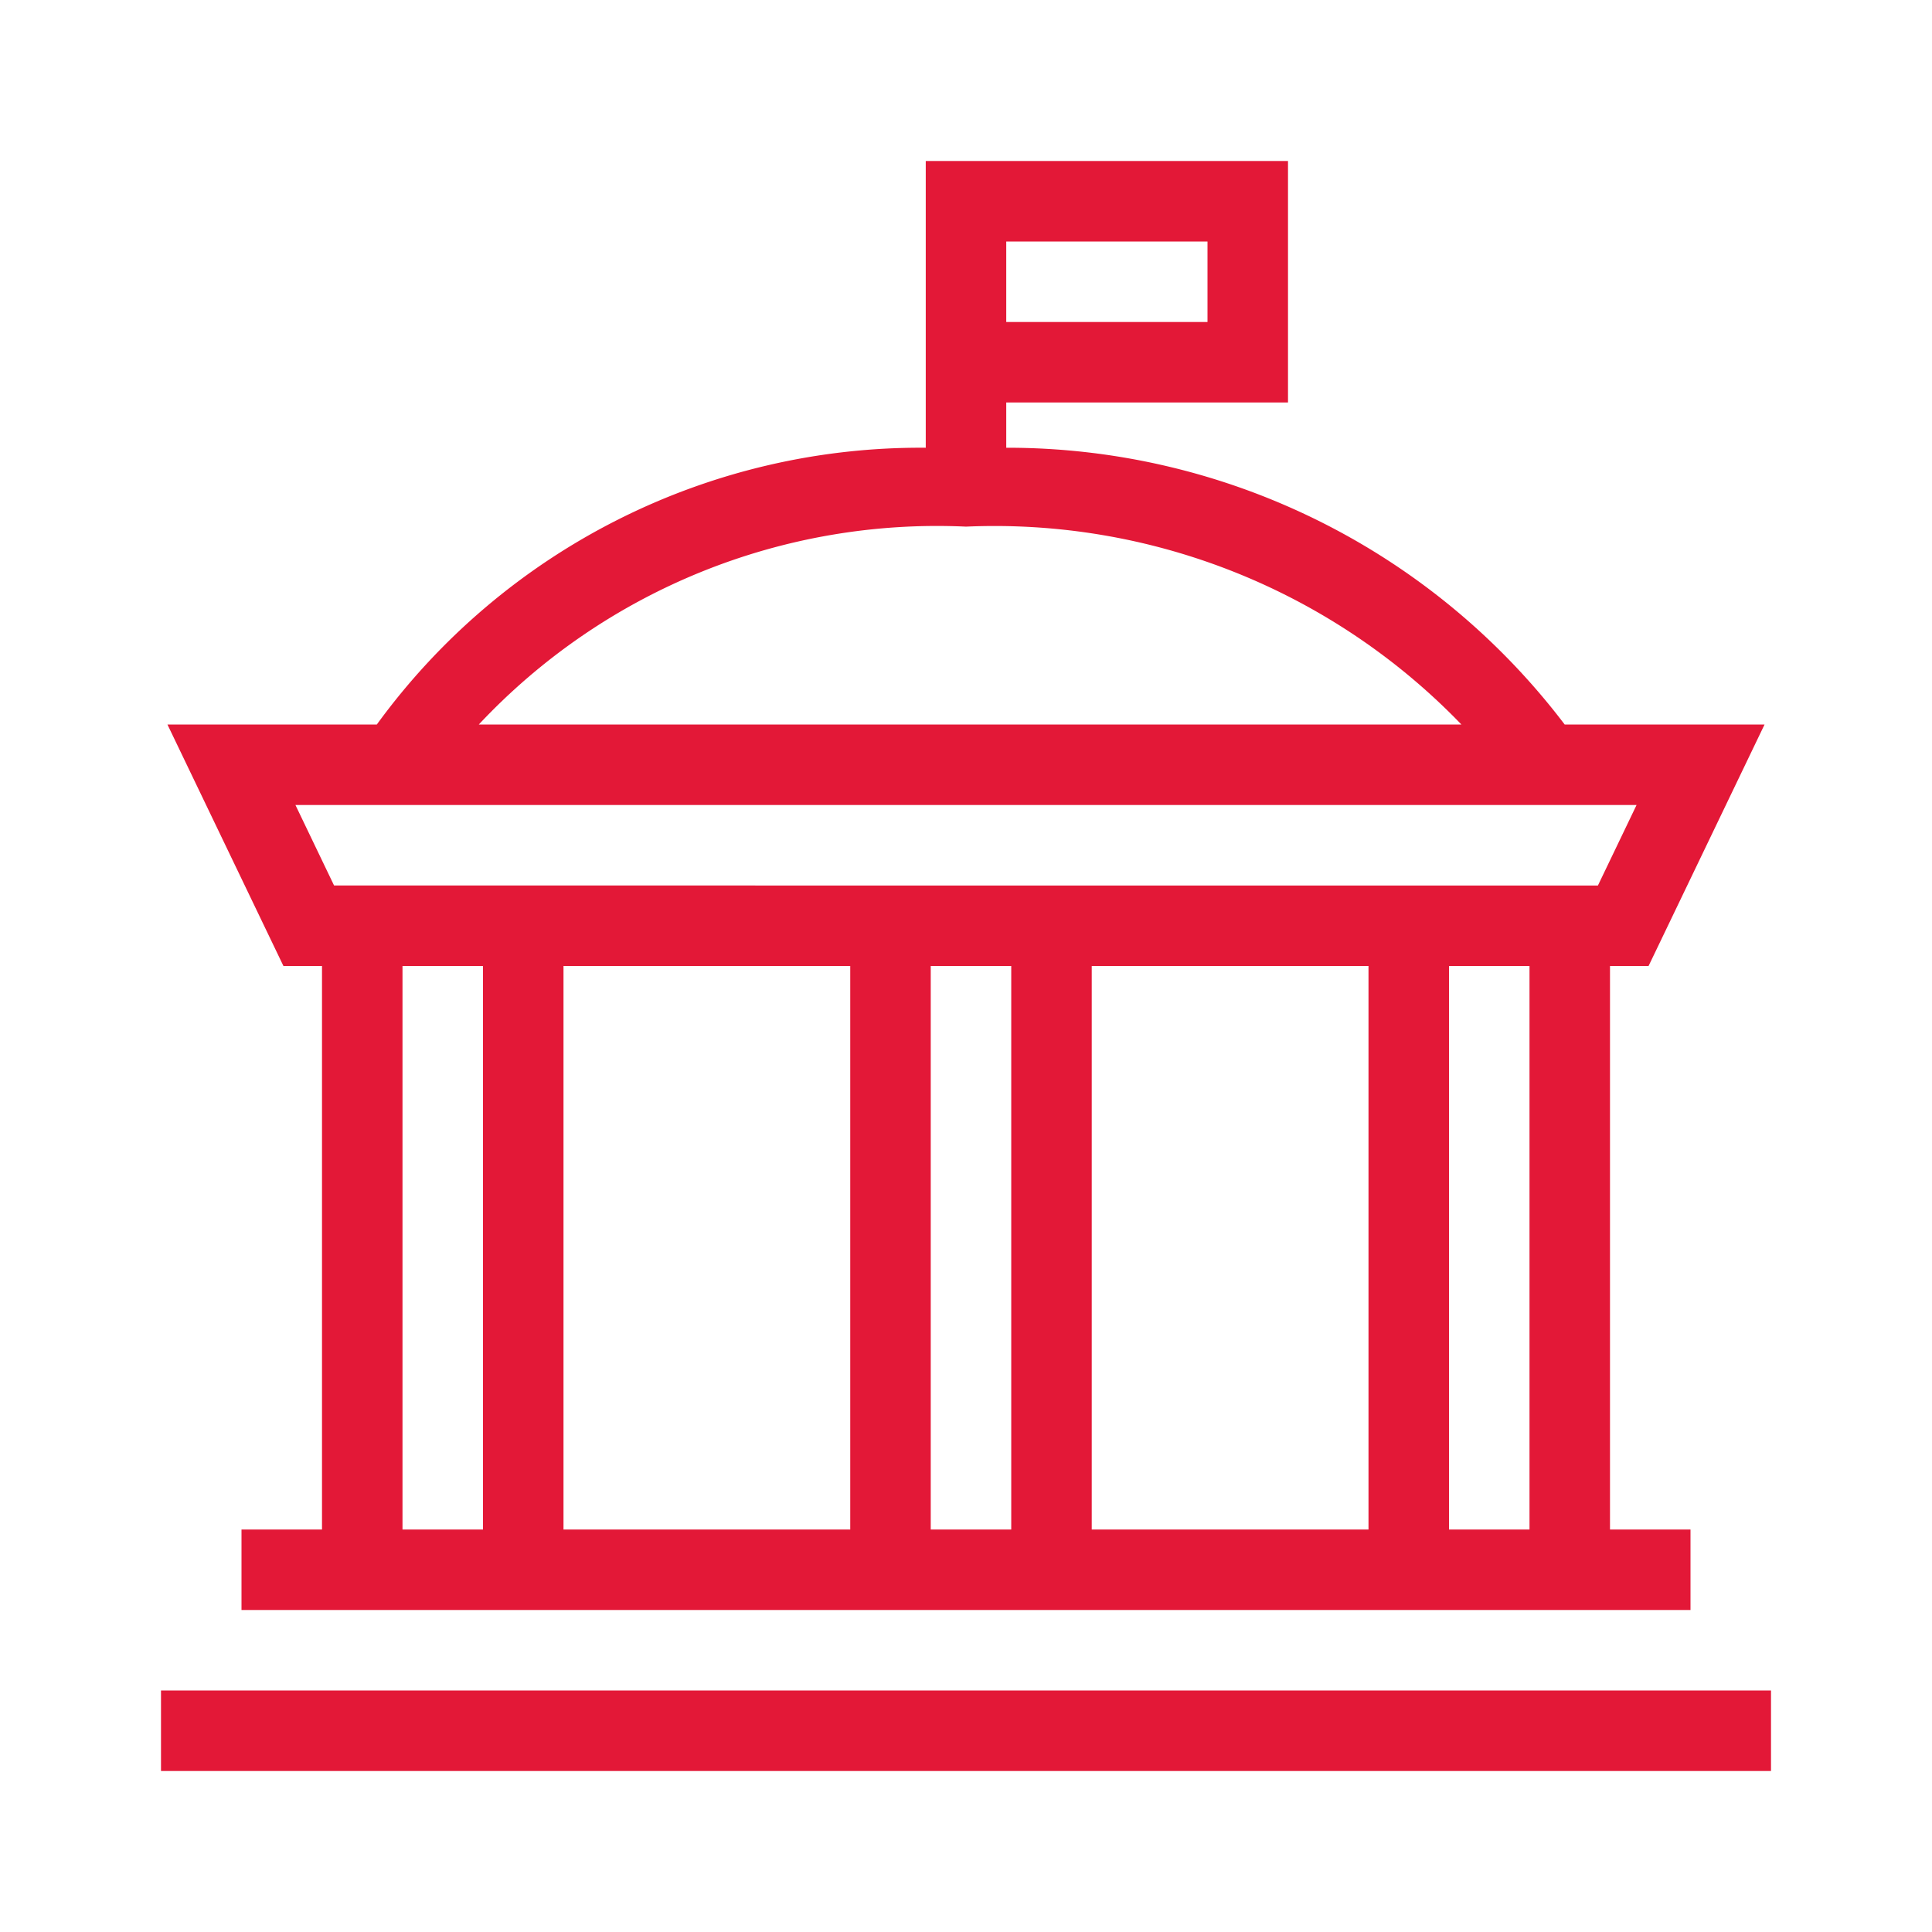 <svg id="Layer_1" data-name="Layer 1" xmlns="http://www.w3.org/2000/svg" viewBox="0 0 24 24"><defs><style>.cls-1{fill:none;}.cls-2{fill:#e31837;}</style></defs><title>bofa_icon_government2_186rgb</title><g id="BOX"><rect class="cls-1" width="24" height="24"/></g><g id="ICON_OUTLINES" data-name="ICON OUTLINES"><path class="cls-2" d="M3.521,12H4v7H3v1H21V19H20V12h.479L21.92,9H19.437A8.692,8.692,0,0,0,12.5,5.562V5H16V2H11.5V5.562A8.352,8.352,0,0,0,4.681,9H2.08ZM5,19V12H6v7Zm2,0V12h3.562v7Zm4.562,0V12h1v7Zm2,0V12H17v7ZM19,19H18V12h1ZM15,3V4H12.5V3ZM12,6.542A8.055,8.055,0,0,1,18.154,9H5.948A7.8,7.8,0,0,1,12,6.542ZM20.33,10l-.48,1H4.15l-.48-1Z" transform="translate(0)"/><rect class="cls-2" x="2" y="21" width="20" height="1"/></g></svg>